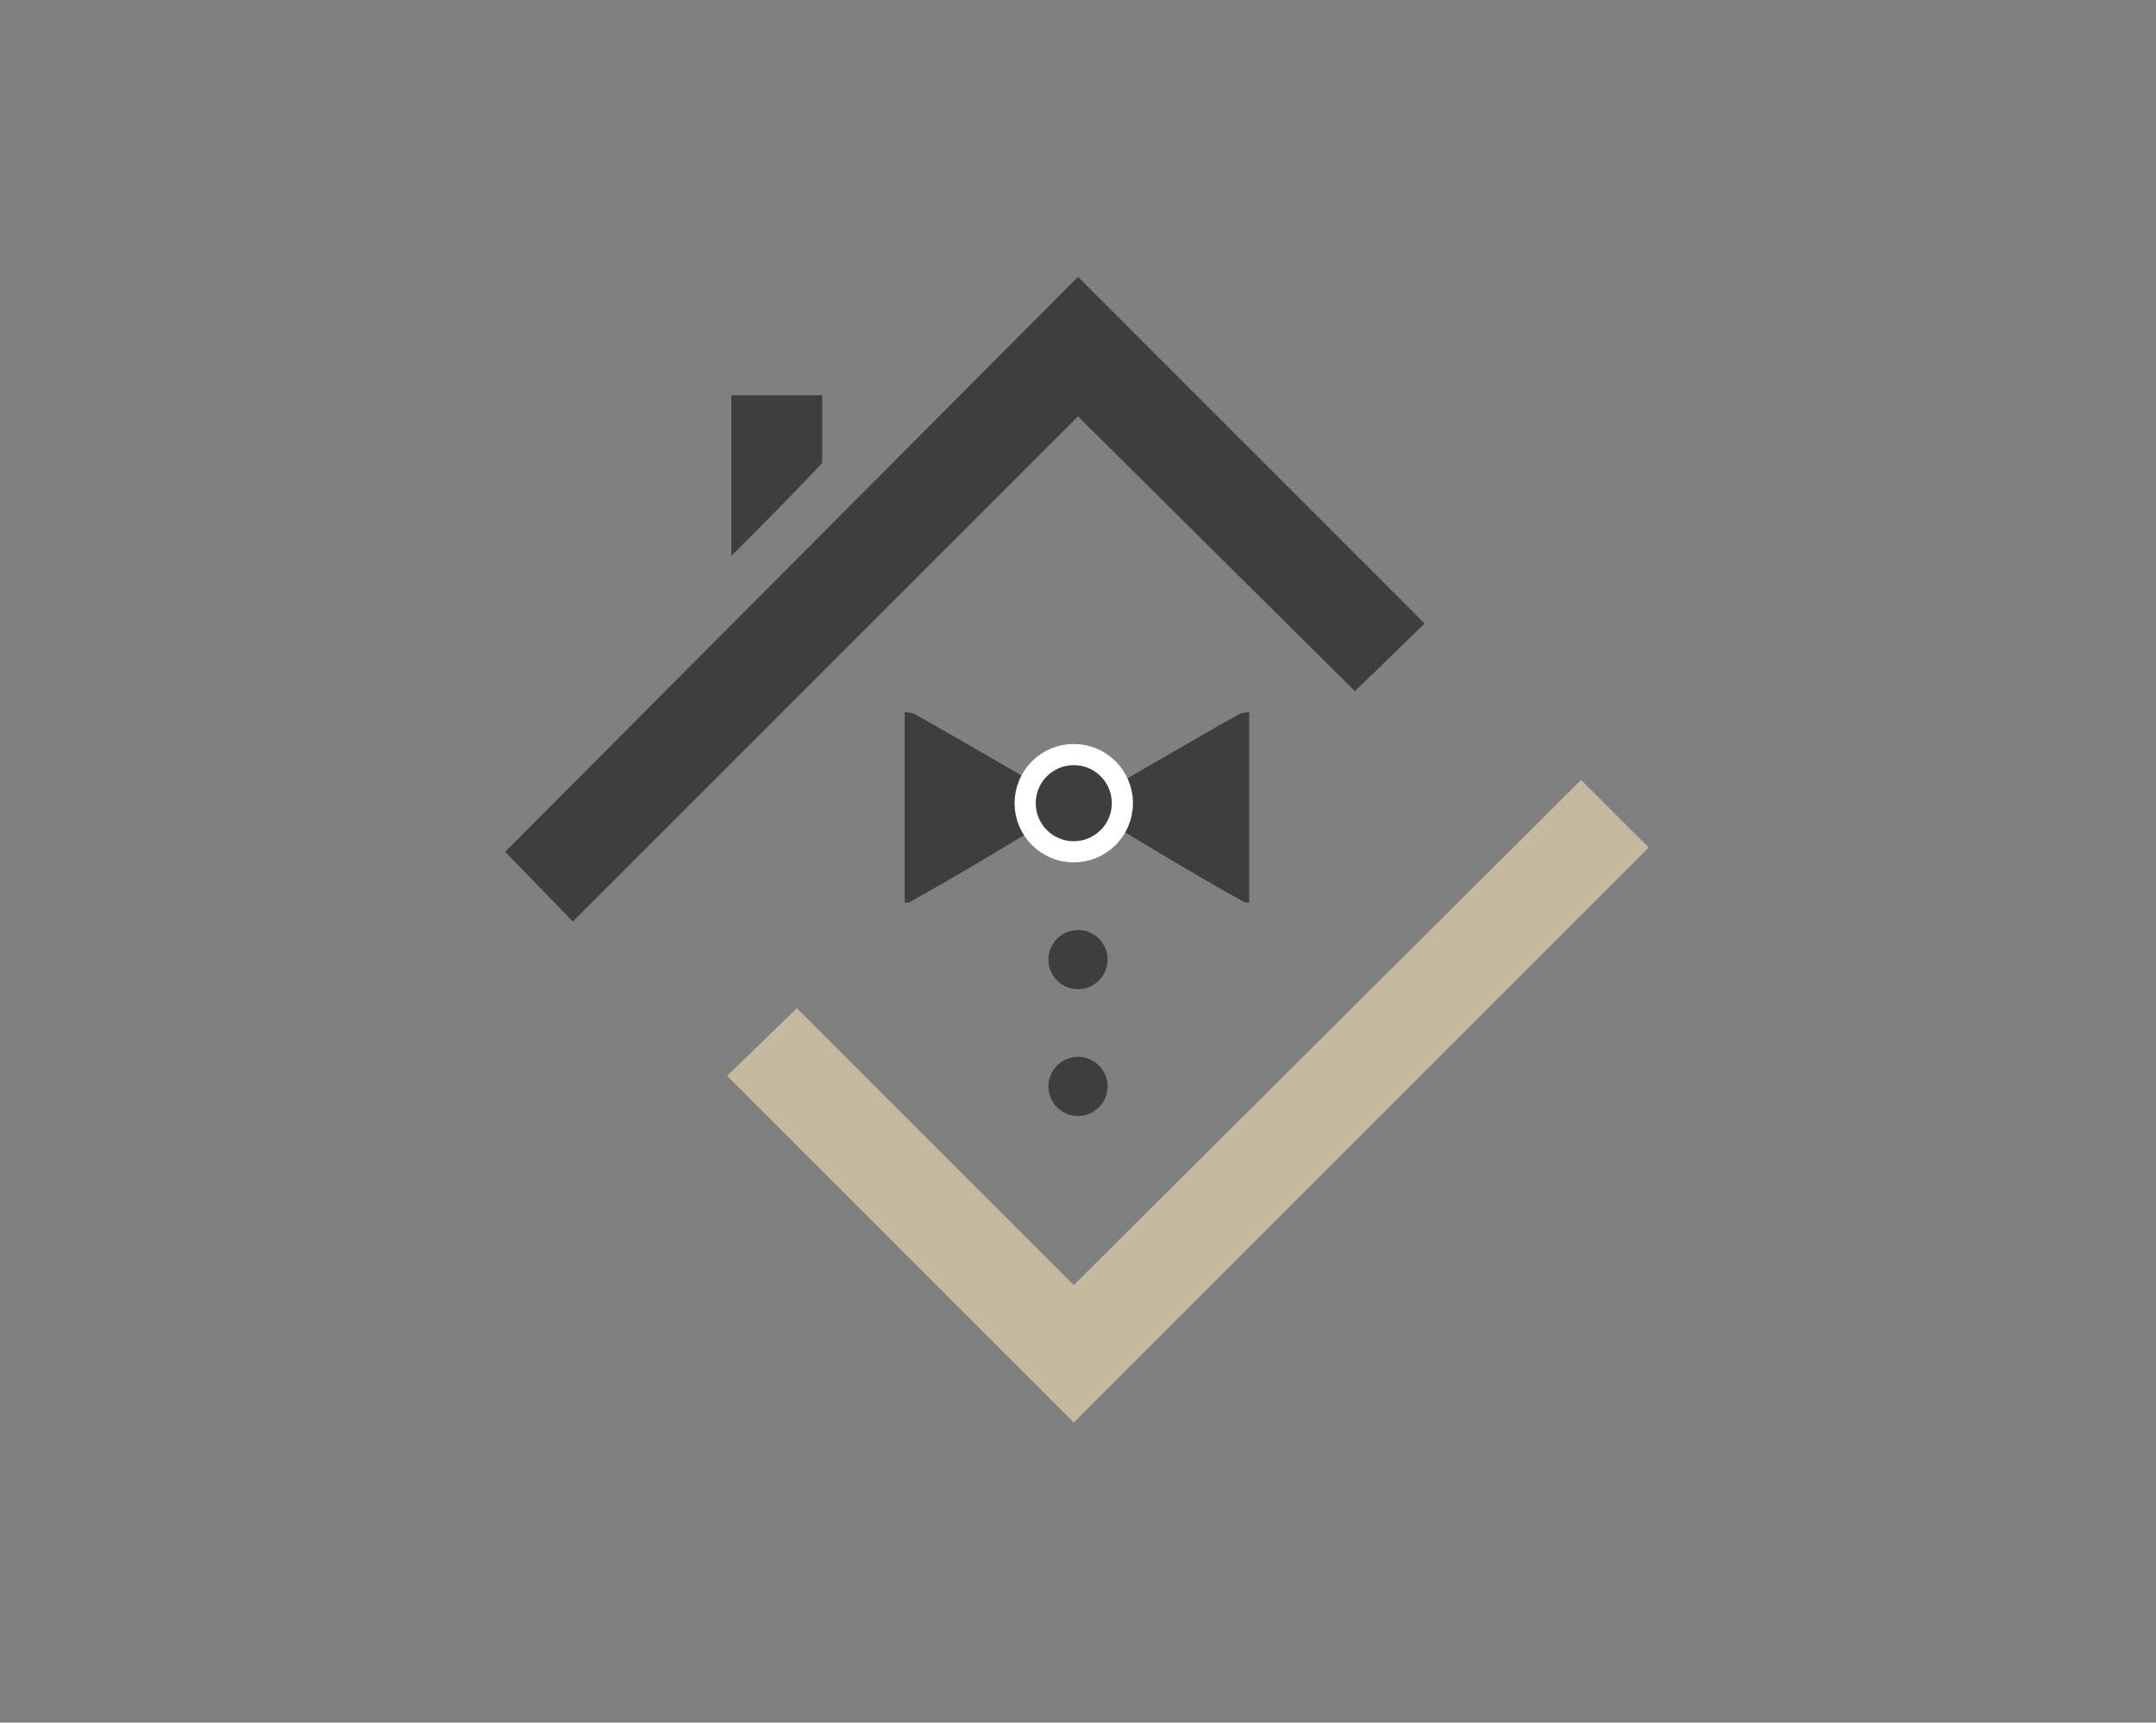<svg xmlns="http://www.w3.org/2000/svg" xmlns:xlink="http://www.w3.org/1999/xlink" id="Ebene_1" x="0px" y="0px" viewBox="0 0 102 81.5" style="enable-background:new 0 0 102 81.5;" xml:space="preserve"><rect x="0" y="0" width="102" height="81.5" fill="#808080" stroke="none"/><style type="text/css">	.st0{fill:#3F3E3E;}	.st1{fill:#3F3E3E;stroke:#FFFFFF;stroke-miterlimit:10;}	.st2{fill:#C5BA9F;}</style><polygon class="st0" points="23.9,40.3 27.1,43.6 32.5,38.2 51,19.7 64.1,32.7 67.4,29.5 51,13.1 "></polygon><path class="st0" d="M50.8,38.1c-2.5-1.4-5-2.9-7.5-4.3c-0.2-0.1-0.4-0.1-0.5-0.1c0,0,0,0.1,0,0.1c0,2.9,0,5.9,0,8.8 c0,0,0,0.1,0,0.1c0,0,0.1,0,0.2,0C45.7,41.2,48.3,39.6,50.8,38.1z"></path><path class="st0" d="M34.6,26.3v-7.6h4.3c0,1.1,0,2.1,0,3.2C37.5,23.4,36,24.9,34.6,26.3z"></path><path class="st0" d="M51.1,38.1c2.5-1.4,5-2.9,7.5-4.3c0.2-0.1,0.4-0.1,0.5-0.1c0,0,0,0.1,0,0.1c0,2.9,0,5.9,0,8.8c0,0,0,0.1,0,0.1 c0,0-0.1,0-0.2,0C56.2,41.2,53.6,39.6,51.1,38.1z"></path><circle class="st1" cx="50.8" cy="38" r="2.3"></circle><circle class="st0" cx="51" cy="51.4" r="1.4"></circle><circle class="st0" cx="51" cy="45.4" r="1.4"></circle><polygon class="st2" points="34.4,50.9 50.8,67.3 78,40.1 74.8,36.9 50.8,60.8 37.7,47.7 "></polygon></svg>